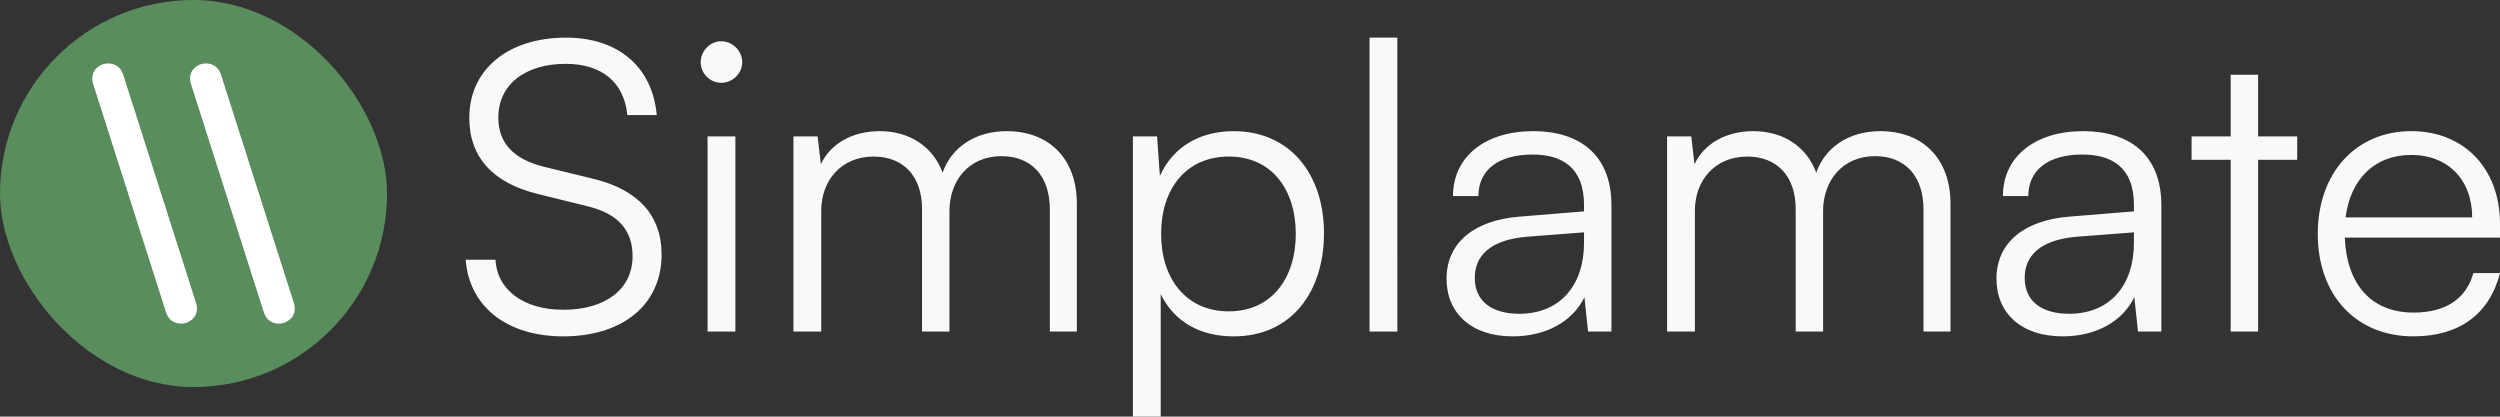 <?xml version="1.0" encoding="UTF-8" standalone="no"?>
<svg
   width="943.076"
   height="157.152"
   viewBox="0 0 645.943 107.639"
   version="1.1"
   id="svg1"
   sodipodi:docname="simplamate-logo-b.svg"
   inkscape:version="1.3 (0e150ed, 2023-07-21)"
   xmlns:inkscape="http://www.inkscape.org/namespaces/inkscape"
   xmlns:sodipodi="http://sodipodi.sourceforge.net/DTD/sodipodi-0.dtd"
   xmlns="http://www.w3.org/2000/svg"
   xmlns:svg="http://www.w3.org/2000/svg">
  <rect x="0" y="0" width="645.943" height="107.639" fill="#333333" stroke="none"/>
  <defs
     id="defs1" />
  <sodipodi:namedview
     id="namedview1"
     pagecolor="#ffffff"
     bordercolor="#000000"
     borderopacity="0.25"
     inkscape:showpageshadow="2"
     inkscape:pageopacity="0.0"
     inkscape:pagecheckerboard="0"
     inkscape:deskcolor="#d1d1d1"
     inkscape:zoom="0.921875"
     inkscape:cx="549.42373"
     inkscape:cy="77.559322"
     inkscape:window-width="2000"
     inkscape:window-height="1056"
     inkscape:window-x="1799"
     inkscape:window-y="150"
     inkscape:window-maximized="0"
     inkscape:current-layer="svg1" />
  <rect
     width="100"
     height="100"
     rx="50"
     fill="#5a8d5d"
     id="rect1"
     x="0"
     y="0"
     style="display:inline" />
  <path
     fill="#ffffff"
     d="m 24.08,21.73 q -0.24,-0.73 -0.24,-1.46 v 0 q 0,-1.7 1.25,-2.79 1.26,-1.09 2.88,-1.09 v 0 q 1.29,0 2.35,0.72 1.05,0.73 1.54,2.27 v 0 l 18.79,58.89 q 0.24,0.73 0.24,1.46 v 0 q 0,1.7 -1.25,2.79 -1.26,1.1 -2.88,1.1 v 0 q -1.3,0 -2.35,-0.73 -1.05,-0.73 -1.54,-2.27 v 0 z m 25.27,0 q -0.24,-0.73 -0.24,-1.46 v 0 q 0,-1.7 1.25,-2.79 1.26,-1.09 2.88,-1.09 v 0 q 1.3,0 2.35,0.72 1.05,0.73 1.54,2.27 v 0 l 18.79,58.89 q 0.24,0.73 0.24,1.46 v 0 q 0,1.7 -1.25,2.79 -1.26,1.1 -2.88,1.1 v 0 q -1.29,0 -2.35,-0.73 -1.05,-0.73 -1.54,-2.27 v 0 z"
     id="path1"
     style="display:inline" />
  <path
     style="font-size:104.167px;font-family:Satoshi;-inkscape-font-specification:'Satoshi, Normal';fill:#f9f9f9;stroke-width:0.391"
     d="m 121.254,30.451 c 0,10.208 6.146,16.875 17.813,19.688 l 12.604,3.125 c 8.021,1.875 11.771,6.25 11.771,12.917 0,8.542 -6.979,13.854 -17.917,13.854 -10.208,0 -17.083,-5.104 -17.5,-12.917 h -7.708 c 0.938,12.188 10.729,19.792 25.208,19.792 15.417,0 25.417,-8.229 25.417,-21.146 0,-10.104 -6.042,-16.771 -17.708,-19.583 l -12.813,-3.125 c -7.813,-1.979 -11.667,-6.146 -11.667,-12.708 0,-8.438 6.875,-13.854 17.396,-13.854 9.375,0 15.104,4.792 15.938,13.229 h 7.604 C 168.546,17.222 159.692,9.722 146.255,9.722 c -15,0 -25,8.229 -25,20.729 z m 65.104,-9.063 c 2.917,0 5.417,-2.396 5.417,-5.313 0,-2.917 -2.5,-5.417 -5.417,-5.417 -2.917,0 -5.313,2.5 -5.313,5.417 0,2.917 2.396,5.313 5.313,5.313 z m -3.542,64.271 h 7.188 V 35.243 h -7.188 z m 29.375,0 V 54.409 c 0,-7.708 5.104,-13.958 13.542,-13.958 7.604,0 12.5,5 12.5,13.542 v 31.667 h 7.083 V 54.513 c 0,-7.813 5,-14.167 13.438,-14.167 7.708,0 12.5,5.104 12.5,13.75 v 31.563 h 6.979 V 52.638 c 0,-11.667 -7.188,-18.75 -18.125,-18.75 -8.125,0 -14.271,4.167 -16.563,10.729 -2.396,-6.563 -8.333,-10.729 -16.25,-10.729 -7.083,0 -12.708,3.229 -15.208,8.542 l -0.833,-7.188 h -6.25 v 50.417 z m 80.521,21.979 h 7.188 V 75.972 c 3.542,7.292 10.313,10.938 18.854,10.938 14.896,0 23.333,-11.458 23.333,-26.667 0,-15.208 -8.75,-26.354 -23.333,-26.354 -8.438,0 -15.521,3.75 -19.063,11.563 l -0.729,-10.208 h -6.25 z m 7.292,-47.188 c 0,-11.667 6.458,-20 17.5,-20 10.938,0 17.292,8.333 17.292,20 0,11.563 -6.354,20 -17.292,20 -11.042,0 -17.5,-8.438 -17.5,-20 z m 61.042,25.208 V 9.722 h -7.188 V 85.659 Z m 29.792,1.25 c 8.542,0 15.417,-3.75 18.542,-10.104 l 0.938,8.854 h 6.042 v -32.604 c 0,-13.333 -8.542,-19.167 -20.208,-19.167 -12.396,0 -20.729,6.563 -20.729,16.771 h 6.563 c 0,-6.771 5.208,-10.729 13.958,-10.729 7.396,0 13.333,3.125 13.333,13.021 v 1.667 l -16.667,1.354 C 380.838,56.909 373.755,62.743 373.755,72.014 c 0,8.854 6.354,14.896 17.083,14.896 z m 1.667,-5.833 c -6.875,0 -11.458,-3.125 -11.458,-9.271 0,-5.625 3.854,-9.792 13.333,-10.625 l 14.896,-1.146 v 2.708 c 0,10.938 -6.146,18.333 -16.771,18.333 z m 45.417,4.583 V 54.409 c 0,-7.708 5.104,-13.958 13.542,-13.958 7.604,0 12.5,5 12.5,13.542 v 31.667 h 7.083 V 54.513 c 0,-7.813 5,-14.167 13.438,-14.167 7.708,0 12.5,5.104 12.5,13.75 v 31.563 h 6.979 V 52.638 c 0,-11.667 -7.188,-18.75 -18.125,-18.75 -8.125,0 -14.271,4.167 -16.563,10.729 -2.396,-6.563 -8.333,-10.729 -16.25,-10.729 -7.083,0 -12.708,3.229 -15.208,8.542 l -0.833,-7.188 h -6.25 v 50.417 z m 95,1.25 c 8.542,0 15.417,-3.75 18.542,-10.104 l 0.938,8.854 h 6.042 v -32.604 c 0,-13.333 -8.542,-19.167 -20.208,-19.167 -12.396,0 -20.729,6.563 -20.729,16.771 h 6.563 c 0,-6.771 5.208,-10.729 13.958,-10.729 7.396,0 13.333,3.125 13.333,13.021 v 1.667 l -16.667,1.354 c -11.771,0.938 -18.854,6.771 -18.854,16.042 0,8.854 6.354,14.896 17.083,14.896 z m 1.667,-5.833 c -6.875,0 -11.458,-3.125 -11.458,-9.271 0,-5.625 3.854,-9.792 13.333,-10.625 l 14.896,-1.146 v 2.708 c 0,10.938 -6.146,18.333 -16.771,18.333 z m 48.854,4.583 V 41.284 h 10.104 v -6.042 h -10.104 V 19.305 h -7.083 v 15.938 h -10.104 v 6.042 h 10.104 v 44.375 z m 40.104,1.25 c 11.875,0 19.688,-5.729 22.396,-16.354 h -6.875 c -1.875,6.667 -7.188,10.208 -15.417,10.208 -10.833,0 -17.292,-7.083 -17.813,-19.375 h 40.104 v -3.542 c 0,-14.271 -9.271,-23.958 -22.917,-23.958 -14.375,0 -24.167,10.833 -24.167,26.563 0,15.833 9.896,26.458 24.688,26.458 z m -0.521,-46.875 c 9.479,0 15.729,6.458 15.729,16.146 h -32.708 c 1.25,-9.896 7.5,-16.146 16.979,-16.146 z"
     id="text1"
     aria-label="Simplamate" />
</svg>
